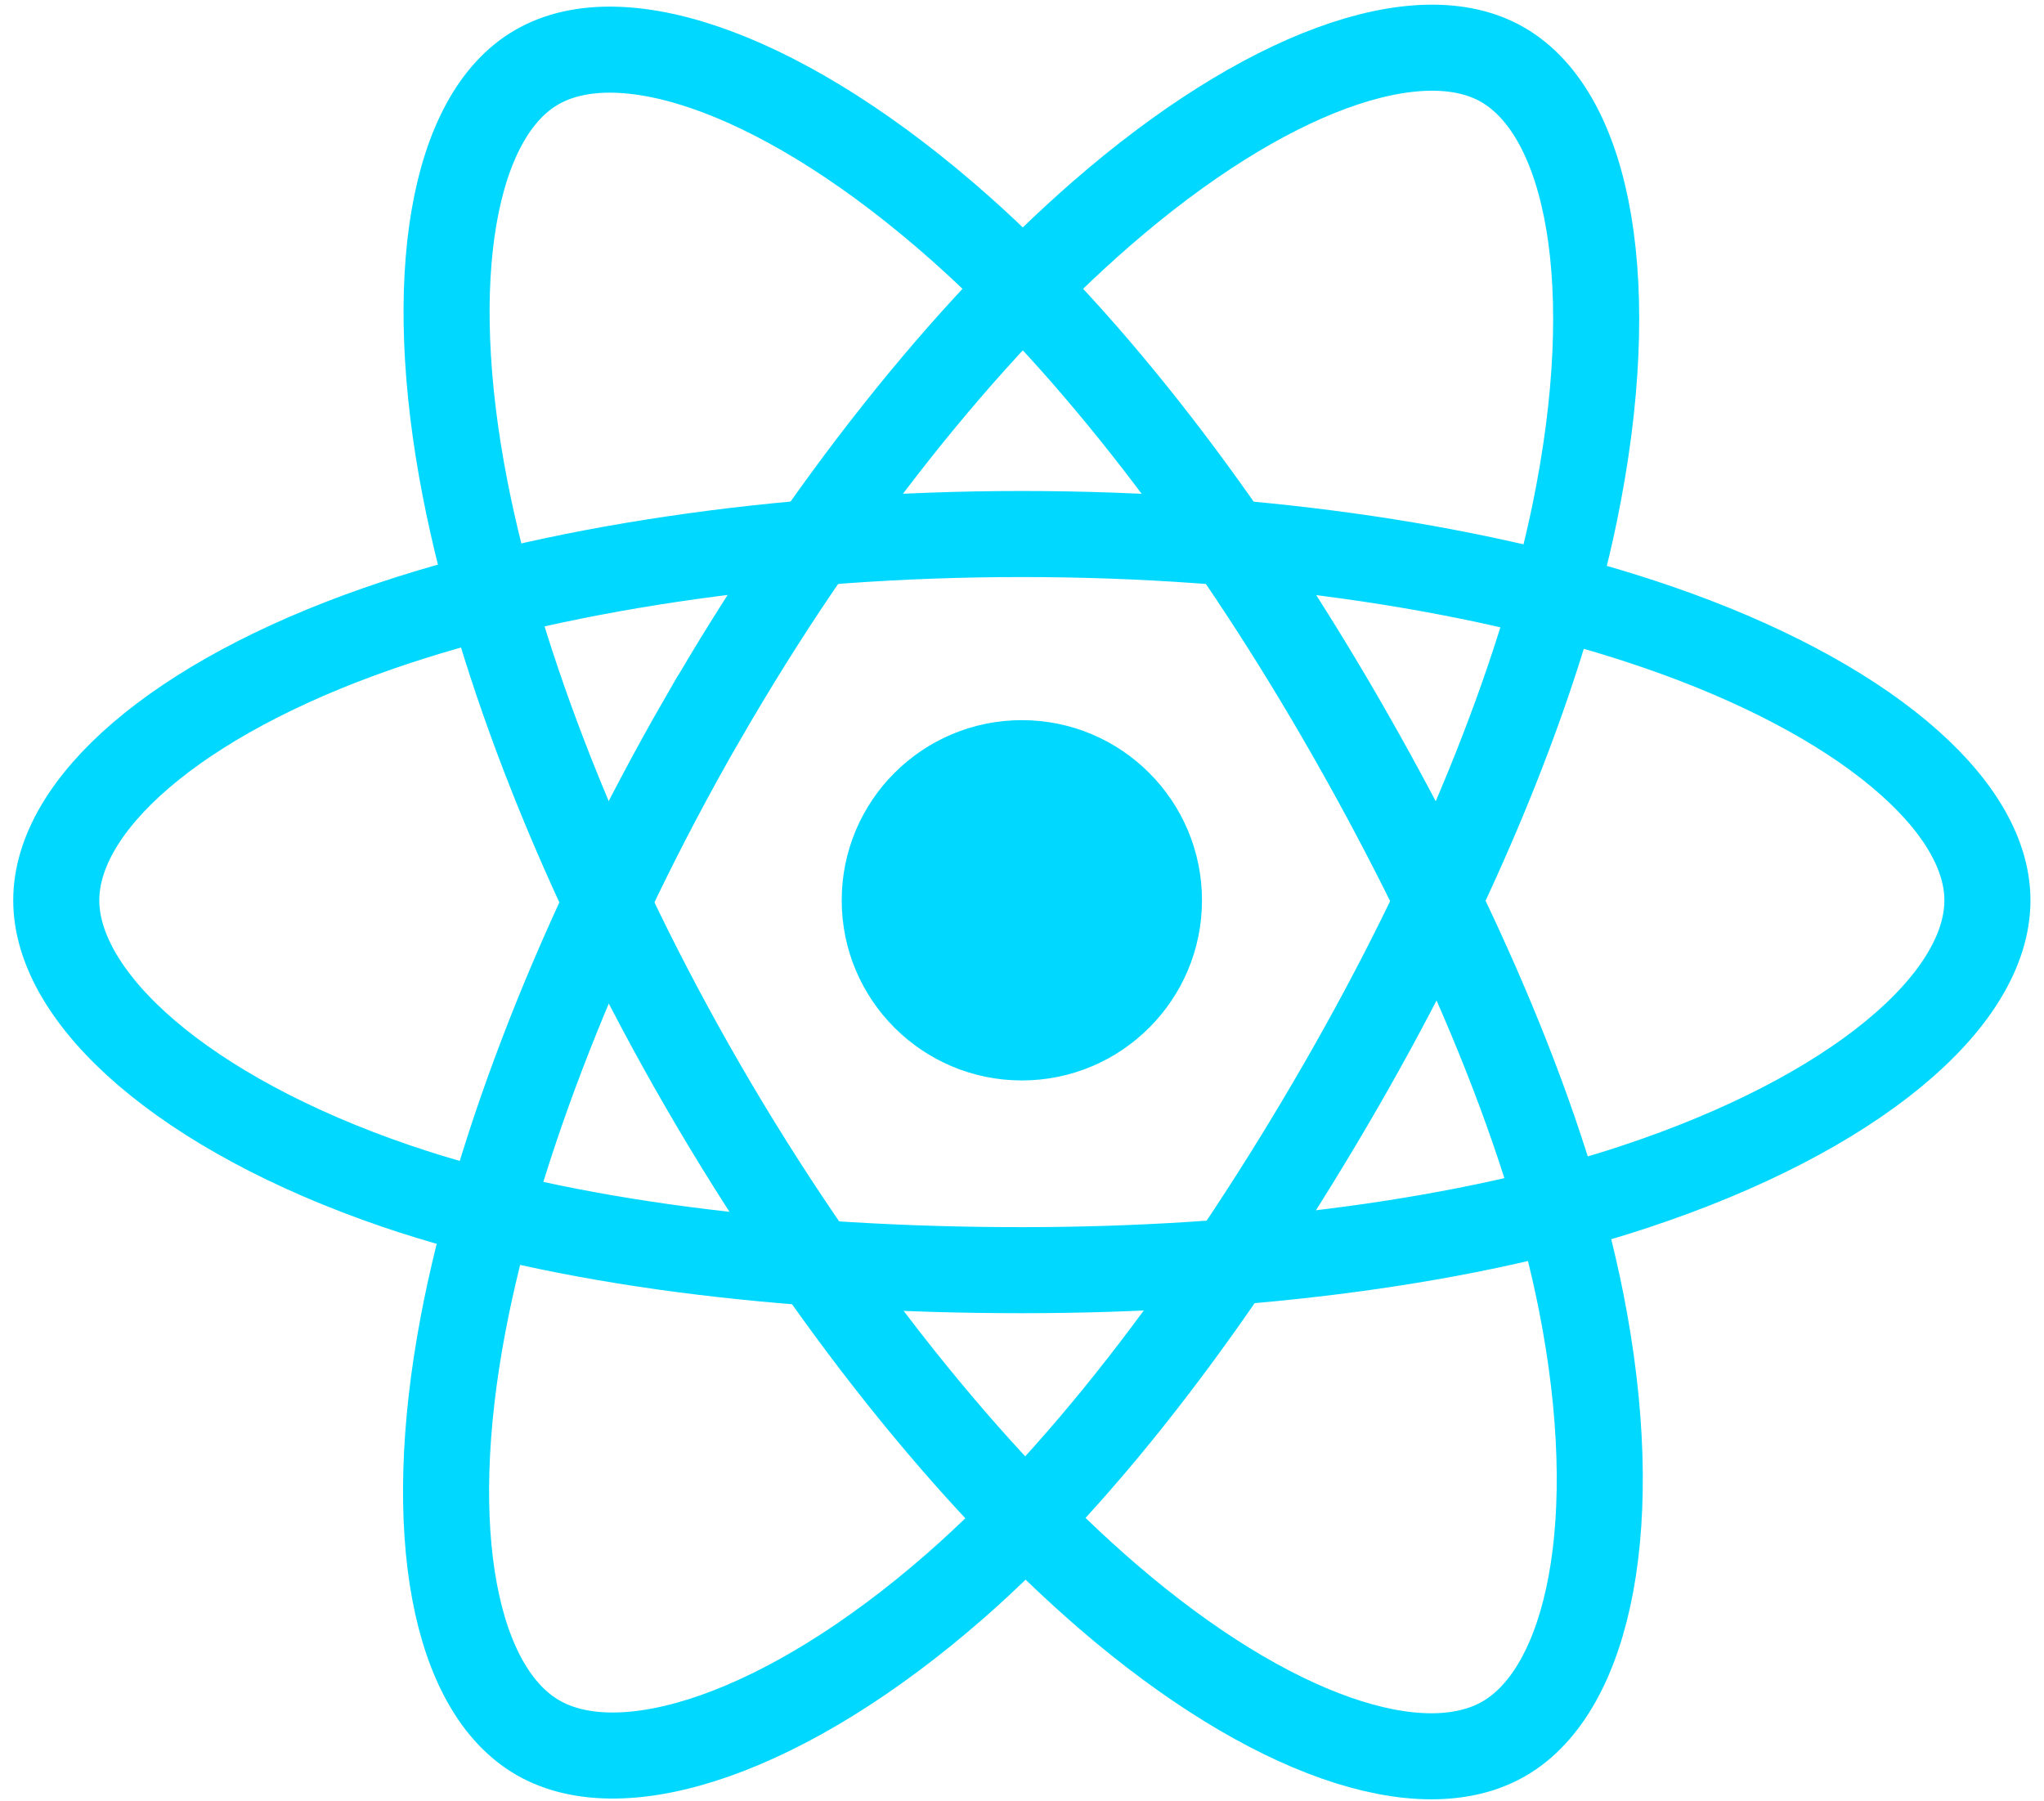 <svg width="59" height="52" viewBox="0 0 59 52" fill="none" xmlns="http://www.w3.org/2000/svg">
<path d="M29.496 31.19C32.367 31.19 34.695 28.862 34.695 25.99C34.695 23.118 32.367 20.789 29.496 20.789C26.624 20.789 24.296 23.118 24.296 25.99C24.296 28.862 26.624 31.19 29.496 31.19Z" fill="#00D8FF"/>
<path d="M29.496 15.416C36.477 15.416 42.962 16.418 47.852 18.102C53.744 20.131 57.367 23.206 57.367 25.99C57.367 28.892 53.528 32.158 47.2 34.255C42.417 35.84 36.123 36.667 29.496 36.667C22.701 36.667 16.267 35.891 11.43 34.237C5.31 32.145 1.624 28.837 1.624 25.99C1.624 23.228 5.083 20.177 10.892 18.151C15.8 16.44 22.445 15.416 29.495 15.416H29.496Z" stroke="#00D8FF" stroke-width="2.484"/>
<path d="M20.293 20.733C23.78 14.685 27.888 9.566 31.789 6.171C36.489 2.08 40.963 0.477 43.374 1.868C45.887 3.318 46.799 8.276 45.454 14.805C44.438 19.741 42.01 25.608 38.699 31.35C35.304 37.237 31.418 42.423 27.569 45.787C22.7 50.044 17.992 51.585 15.527 50.163C13.135 48.784 12.22 44.263 13.368 38.218C14.338 33.11 16.771 26.841 20.291 20.733H20.293Z" stroke="#00D8FF" stroke-width="2.484"/>
<path d="M20.301 31.365C16.804 25.323 14.422 19.207 13.429 14.131C12.232 8.014 13.078 3.338 15.488 1.943C17.998 0.489 22.748 2.176 27.732 6.602C31.5 9.948 35.37 14.982 38.69 20.718C42.094 26.599 44.646 32.558 45.638 37.572C46.894 43.917 45.878 48.766 43.415 50.192C41.025 51.575 36.652 50.111 31.989 46.097C28.049 42.706 23.834 37.467 20.301 31.365Z" stroke="#00D8FF" stroke-width="2.484"/>
</svg>
